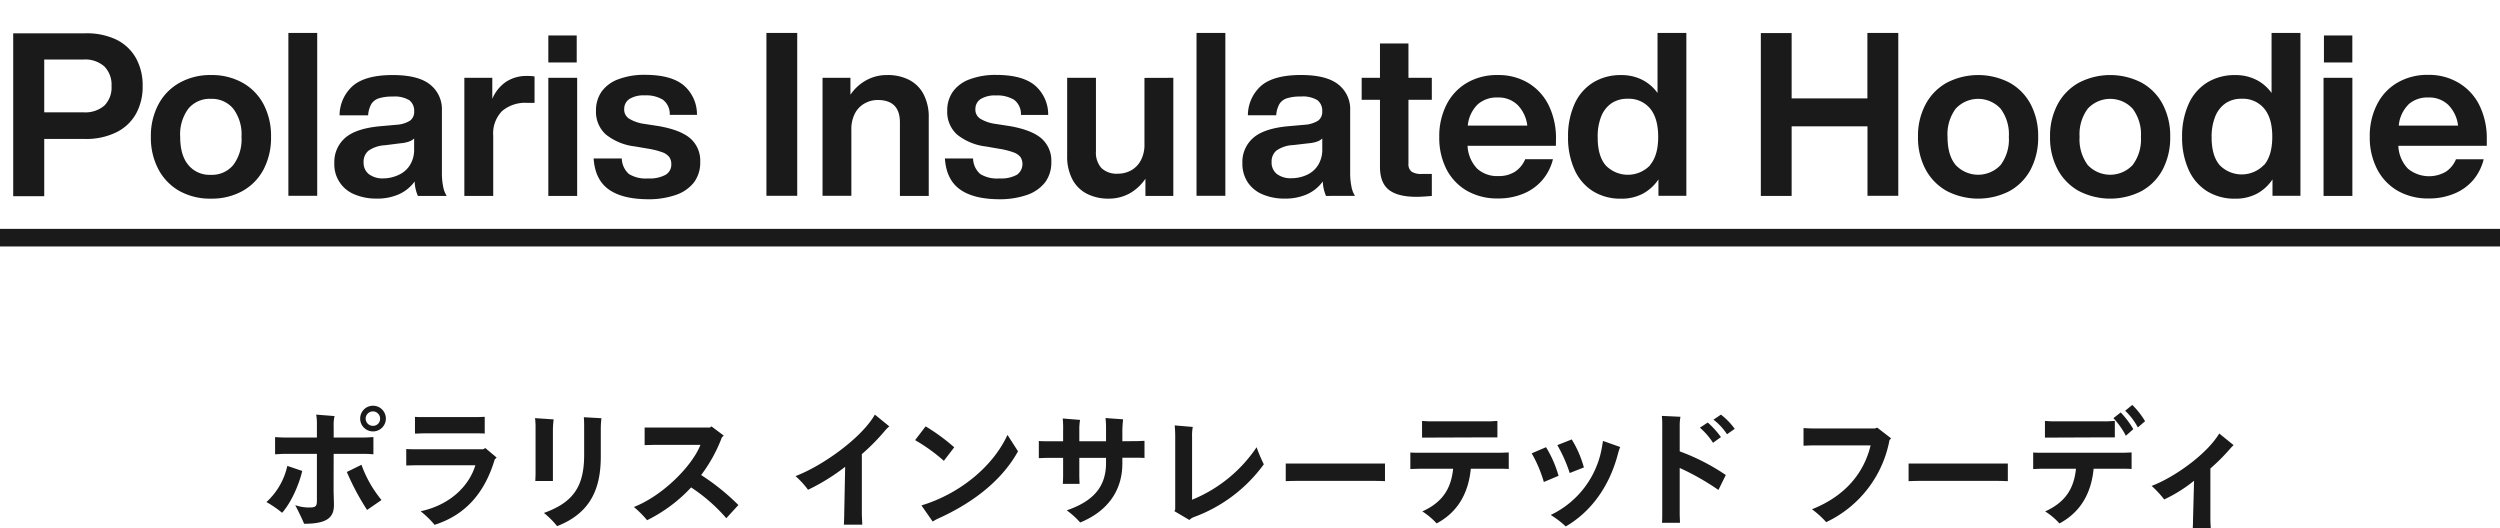 <svg xmlns="http://www.w3.org/2000/svg" width="568" height="120" viewBox="0 0 568 120"><defs><style>.a{fill:#1a1a1a;}.b{fill:none;}</style></defs><title>txt_items-title</title><path class="a" d="M294.43 105.32h-2.31v4c.06 0 1.33-.06 2.31-.06h17.94c1 0 2.25.06 2.3.06v-4h-2.3zM255 100.25v-2.25a26 26 0 0 1 .17-2.73l-4-.29a17.49 17.49 0 0 1 .12 2.14v3.14h-6.07v-2.74a12.75 12.75 0 0 1 .17-2.12l-3.94-.32a19.66 19.66 0 0 1 .09 2.64v2.53h-3.71c-.58 0-1.38 0-1.81-.06v3.9c.46 0 1.26-.06 1.81-.06h3.71v4c0 .82-.06 1.82-.06 1.91h3.8c0-.09-.06-1.14-.06-1.91v-4h6.07v1.18c0 5.57-3.11 8.74-8.92 10.74a19.34 19.34 0 0 1 3.05 2.76c5.84-2.38 9.58-6.87 9.58-13.44v-1.27h3.22c.57 0 1.38 0 1.81.06v-3.9c-.43 0-1.24.06-1.81.06zM322.38 102.86c-.63 0-1.49 0-1.95-.06v3.76l1.95-.06h7.77c-.44 4.34-2.27 7.57-7 9.69a16 16 0 0 1 3.25 2.73c5.21-2.76 7.28-7.43 7.77-12.42h6.7c.57 0 1.44 0 1.92.06v-3.76c-.45 0-1.29.06-1.92.06zM270.84 113.54v-14.17a10.77 10.77 0 0 1 .16-2.37l-4.11-.35a26.5 26.5 0 0 1 .12 2.67v16.28a1 1 0 0 1-.18.54l3.4 2a2.83 2.83 0 0 1 1-.65 34.17 34.17 0 0 0 15.91-12 35.92 35.92 0 0 1-1.64-3.88 32.3 32.3 0 0 1-14.66 11.93zM381.63 96.69a10.5 10.5 0 0 1 .17-2l-4.23-.2a17.86 17.86 0 0 1 .09 2.31v19.9c0 .68 0 1.59-.06 2.08h4.09c0-.52-.06-1.46-.06-2.08v-10.38a56.77 56.77 0 0 1 8.8 5l1.67-3.4a48.3 48.3 0 0 0-10.47-5.37zM391 94.2l-1.7 1.15a13.5 13.5 0 0 1 3.08 3.31l1.75-1.23a15.89 15.89 0 0 0-3.13-3.23zM351.26 101.6l-3.26 1.4a29.32 29.32 0 0 1 2.76 6.51l3.34-1.41a25.77 25.77 0 0 0-2.84-6.5zM364 101.36a20.91 20.91 0 0 1-11.68 15.64 21 21 0 0 1 3.42 2.61c5.47-3.17 9.93-8.81 11.94-16.82a11.63 11.63 0 0 1 .43-1.23l-3.91-1.38zM109.76 102.07h-15.33c-.63 0-1.58 0-2.13-.06v3.75l2.13-.05h13.57c-1.18 4-5 8.83-12.43 10.45a21.9 21.9 0 0 1 3.17 3.08c7-2.23 11.38-7.22 13.66-14.85l.43-.44-2.56-2.15zM121.62 109.29h4v-11.42a19.45 19.45 0 0 1 .17-2.58l-4.23-.29a16.65 16.65 0 0 1 .12 2.29v10.09c0 .85-.06 1.85-.06 1.91zM132.72 97.28v6.08c0 7.19-2.5 10.8-9.14 13.18a20 20 0 0 1 3 3c7.68-3 9.92-8.63 9.92-15.82v-6.26a19.64 19.64 0 0 1 .15-2.44l-4-.23c.07.94.07 1.64.07 2.49zM84.75 92.18a2.92 2.92 0 0 0 0 5.84 2.92 2.92 0 0 0 0-5.84zm0 4.57a1.64 1.64 0 1 1 1.61-1.64 1.59 1.59 0 0 1-1.61 1.64zM216.8 101.63a43.79 43.79 0 0 0-6.5-4.76l-2.39 3.13a39.23 39.23 0 0 1 6.53 4.7zM164 99.4l.43-.44-2.79-2.09-.32.26h-14.86v4l2.27-.06h10.41c-1.86 4.78-8.54 11.54-15.12 14.12a23 23 0 0 1 3 3 34.29 34.29 0 0 0 10-7.45 38.46 38.46 0 0 1 8 7l2.74-3a50.67 50.67 0 0 0-8.46-6.81 34.19 34.19 0 0 0 4.7-8.53zM209.35 114.83l2.56 3.67a9.78 9.78 0 0 1 1.2-.67c6.91-3.11 14.16-8 18.18-15.29l-2.39-3.73c-3.42 7.42-11.16 13.5-19.55 16.02zM180.74 108.17a20.38 20.38 0 0 1 2.85 3.11 47.19 47.19 0 0 0 8.43-5.22l-.21 10.54c0 .82-.05 2-.08 2.6h4.17c0-.67-.09-1.81-.09-2.58v-13.44a47.39 47.39 0 0 0 5.24-5.31 7.76 7.76 0 0 1 1-1l-3.28-2.67c-2.96 5.22-11.77 11.59-18.03 13.97zM78.8 107.23a56.72 56.72 0 0 0 4.6 8.63l3.28-2.26a26.54 26.54 0 0 1-4.55-8zM359.86 106.2a24.3 24.3 0 0 0-2.76-6.36l-3.28 1.29a32.42 32.42 0 0 1 2.82 6.34zM338.29 99.37h1.92v-3.73c-.45 0-1.29.09-1.92.09h-13.2c-.67 0-1.5-.06-2-.09v3.78h2zM108.61 98.46c.58 0 1.21 0 1.52.06v-3.82l-1.52.06h-12.45c-.61 0-1.44 0-1.88-.06v3.82c.47 0 1.3-.06 1.88-.06zM478.56 99.37h1.93v-3.73c-.46 0-1.3.09-1.93.09h-12c-.66 0-1.49-.06-1.95-.09v3.78h1.95zM389.2 100.6l1.8-1.29a19.43 19.43 0 0 0-3-3.31l-1.78 1.17a16.18 16.18 0 0 1 2.98 3.43zM75.81 103.12h7.19c.57 0 1.4.06 1.84.09v-3.9c-.44 0-1.24.09-1.84.09h-7.19v-2.59a8.76 8.76 0 0 1 .2-2.28l-4.17-.33a12.6 12.6 0 0 1 .16 2.44v2.76h-7.5c-.6 0-1.49-.06-2-.09v3.9c.51 0 1.41-.09 2-.09h7.5v10.72c0 1.14-.32 1.46-1.58 1.46a9.44 9.44 0 0 1-3.34-.53c.78 1.5 1.84 3.71 2 4.23 4.84 0 6.79-1.17 6.79-4.23 0-1-.08-2.7-.08-3.4zM65.28 105.85a15.71 15.71 0 0 1-4.75 8.22 23.37 23.37 0 0 1 3.57 2.44c2.19-2.51 3.9-6.63 4.57-9.51zM463.89 102.86c-.63 0-1.5 0-1.95-.06v3.76c.48 0 1.37-.06 1.95-.06h7.77c-.44 4.34-2.28 7.57-7 9.69a16 16 0 0 1 3.25 2.73c5.2-2.76 7.28-7.43 7.76-12.42h6.71c.57 0 1.43 0 1.92.06v-3.76c-.46 0-1.29.06-1.92.06zM435.93 105.32h-2.3v4c.06 0 1.33-.06 2.3-.06h17.95c1 0 2.24.06 2.3.06v-4h-2.3zM426 97.34h-14.34c-.63 0-1.47-.06-1.9-.08v4c.46 0 1.32-.06 1.9-.06h13.34c-1.52 6.34-5.86 11.56-13.32 14.5a21.37 21.37 0 0 1 3.23 2.93 25.79 25.79 0 0 0 14.38-18.63l.37-.41-3.16-2.44zM480.17 95a18.32 18.32 0 0 1 2.83 4l1.69-1.5a20.13 20.13 0 0 0-2.87-3.79zM488.85 110.4a21.82 21.82 0 0 1 2.85 3.08 33.31 33.31 0 0 0 6.79-4.25l-.23 8.6c0 .93-.06 2.14-.06 2.17h4.09s-.09-1.29-.09-2.14v-11.42a45.78 45.78 0 0 0 4.46-4.46c.37-.44.6-.62.81-.85l-3.26-2.64c-2.67 4.51-9.95 9.86-15.36 11.91zM482.84 93.32a14.92 14.92 0 0 1 2.88 3.79l1.64-1.41a17.64 17.64 0 0 0-2.91-3.7z"/><path class="b" d="M50.67 92h466.67v28h-466.67z"/><path class="a" d="M26.43 9a10.33 10.33 0 0 1 4.47 4.22 12.74 12.74 0 0 1 1.51 6.34 12.65 12.65 0 0 1-1.51 6.29 10.31 10.31 0 0 1-4.47 4.21 15.5 15.5 0 0 1-7.12 1.51h-9.26v13h-7.05v-37h16.31a15.62 15.62 0 0 1 7.12 1.43zm-2.73 15a5.79 5.79 0 0 0 1.64-4.44 5.89 5.89 0 0 0-1.64-4.47 6.56 6.56 0 0 0-4.7-1.57h-8.95v12h8.95a6.6 6.6 0 0 0 4.7-1.52zM40.76 43.39a12.16 12.16 0 0 1-4.76-4.91 15.25 15.25 0 0 1-1.72-7.39 15.18 15.18 0 0 1 1.72-7.38 12.1 12.1 0 0 1 4.81-4.91 14.22 14.22 0 0 1 7.15-1.75 14.27 14.27 0 0 1 7.15 1.75 12 12 0 0 1 4.78 4.91 15.4 15.4 0 0 1 1.69 7.38 15.47 15.47 0 0 1-1.69 7.39 12 12 0 0 1-4.78 4.91 14.37 14.37 0 0 1-7.15 1.74 14.31 14.31 0 0 1-7.2-1.74zm12.24-5.9a9.69 9.69 0 0 0 1.87-6.4 9.68 9.68 0 0 0-1.87-6.39 6.29 6.29 0 0 0-5.09-2.24 6.27 6.27 0 0 0-5.12 2.24 9.74 9.74 0 0 0-1.85 6.39c0 2.78.61 4.91 1.85 6.4a6.26 6.26 0 0 0 5.12 2.23 6.28 6.28 0 0 0 5.09-2.23zM65.52 7.49h6.55v37h-6.55zM94.94 44.51a9 9 0 0 1-.73-3.28 8.9 8.9 0 0 1-3.54 2.89 12 12 0 0 1-5.09 1 12.64 12.64 0 0 1-5-.94 7.32 7.32 0 0 1-4.62-7.12 7.25 7.25 0 0 1 2.41-5.69c1.62-1.44 4.24-2.33 7.88-2.68l4.06-.36a6.37 6.37 0 0 0 2.88-.94 2.47 2.47 0 0 0 .91-2.13 3 3 0 0 0-1.1-2.49 6.49 6.49 0 0 0-3.79-.83 10 10 0 0 0-3.1.39 3.12 3.12 0 0 0-1.74 1.3 6 6 0 0 0-.73 2.57h-6.49a9 9 0 0 1 3.15-6.81c1.92-1.56 4.9-2.34 8.92-2.34 3.84 0 6.67.71 8.47 2.14a7.12 7.12 0 0 1 2.71 5.92v14.3a15 15 0 0 0 .28 2.94 5.67 5.67 0 0 0 .81 2.16zm-4.4-4.76a5.82 5.82 0 0 0 2.55-2.16 6.57 6.57 0 0 0 1-3.69v-2.44a3.11 3.11 0 0 1-1.22.72 7.73 7.73 0 0 1-1.85.37l-3.57.45a7.13 7.13 0 0 0-3.74 1.25 3.25 3.25 0 0 0-1.1 2.6 3.29 3.29 0 0 0 1.15 2.68 5.14 5.14 0 0 0 3.38 1 8.28 8.28 0 0 0 3.4-.78zM121.45 17.37v6h-1.67a8.13 8.13 0 0 0-5.72 1.87 7.28 7.28 0 0 0-2 5.61v13.66h-6.56v-26.83h6.35v4.78a8.79 8.79 0 0 1 3-3.79 8.39 8.39 0 0 1 5-1.41 9.42 9.42 0 0 1 1.6.11zM124.58 17.68h6.55v26.83h-6.55zm0-9.62h6.45v6.13h-6.45zM138.25 43q-3.06-2.23-3.38-7h6.4a4.87 4.87 0 0 0 1.63 3.54 7.29 7.29 0 0 0 4.35 1 7.52 7.52 0 0 0 4-.84 2.67 2.67 0 0 0 1.27-2.39 2.76 2.76 0 0 0-.47-1.64 3.52 3.52 0 0 0-1.61-1.09 18.21 18.21 0 0 0-3.17-.8l-3.07-.52a12.89 12.89 0 0 1-6.58-2.73 6.93 6.93 0 0 1-2.21-5.39 7.35 7.35 0 0 1 1.3-4.36 8.07 8.07 0 0 1 3.8-2.78 16.57 16.57 0 0 1 6-1c4 0 6.93.8 8.84 2.4a8.66 8.66 0 0 1 3 6.7h-6.18a4.09 4.09 0 0 0-1.54-3.43 7.22 7.22 0 0 0-4.13-1 6.1 6.1 0 0 0-3.51.83 2.67 2.67 0 0 0-1.17 2.29 2.41 2.41 0 0 0 1.18 2.21 9 9 0 0 0 3.4 1.15l3.38.52c3.26.59 5.63 1.52 7.1 2.81a6.72 6.72 0 0 1 2.21 5.35 7.47 7.47 0 0 1-1.4 4.58 8.78 8.78 0 0 1-4.09 2.86 18.76 18.76 0 0 1-6.42 1q-5.86-.04-8.93-2.27zM174.13 7.49h7v37h-7zM206.56 18.15a7.67 7.67 0 0 1 3.28 3.27 11.1 11.1 0 0 1 1.17 5.3v17.79h-6.55v-16.69c0-3.4-1.69-5.1-5.05-5.1a6 6 0 0 0-2.88.73 5.52 5.52 0 0 0-2.24 2.23 7.66 7.66 0 0 0-.86 3.8v15h-6.55v-26.8h6.34v3.84a10.29 10.29 0 0 1 3.51-3.24 9.66 9.66 0 0 1 4.87-1.23 10.61 10.61 0 0 1 4.96 1.1zM218.06 43q-3.06-2.23-3.38-7h6.4a4.83 4.83 0 0 0 1.64 3.54 7.24 7.24 0 0 0 4.34 1 7.52 7.52 0 0 0 4-.84 3 3 0 0 0 .8-4 3.52 3.52 0 0 0-1.61-1.09 18.21 18.21 0 0 0-3.17-.8l-3.08-.53a12.89 12.89 0 0 1-6.58-2.73 6.93 6.93 0 0 1-2.21-5.39 7.35 7.35 0 0 1 1.3-4.36 8.07 8.07 0 0 1 3.8-2.78 16.57 16.57 0 0 1 6-1c4 0 6.93.8 8.84 2.4a8.7 8.7 0 0 1 3 6.7h-6.19a4.11 4.11 0 0 0-1.53-3.43 7.28 7.28 0 0 0-4.14-1 6.1 6.1 0 0 0-3.51.83 2.67 2.67 0 0 0-1.17 2.29 2.41 2.41 0 0 0 1.16 2.19 9 9 0 0 0 3.4 1.15l3.38.52c3.26.59 5.63 1.52 7.1 2.81a6.72 6.72 0 0 1 2.21 5.35 7.47 7.47 0 0 1-1.4 4.58 8.8 8.8 0 0 1-4.08 2.86 18.86 18.86 0 0 1-6.43 1q-5.82-.04-8.89-2.27zM266.58 17.68v26.83h-6.34v-3.9a10.7 10.7 0 0 1-3.53 3.3 9.75 9.75 0 0 1-4.89 1.22 10.56 10.56 0 0 1-4.92-1.13 7.67 7.67 0 0 1-3.27-3.28 11.07 11.07 0 0 1-1.17-5.3v-17.74h6.54v16.69a5.26 5.26 0 0 0 1.25 3.82 5.07 5.07 0 0 0 3.79 1.27 6.16 6.16 0 0 0 2.89-.72 5.53 5.53 0 0 0 2.23-2.24 7.53 7.53 0 0 0 .86-3.8v-15zM271.85 7.49h6.55v37h-6.55zM301.27 44.51a9 9 0 0 1-.73-3.28 8.93 8.93 0 0 1-3.54 2.89 12.12 12.12 0 0 1-5.1 1 12.55 12.55 0 0 1-5-.94 7.53 7.53 0 0 1-3.41-2.75 7.68 7.68 0 0 1-1.22-4.37 7.23 7.23 0 0 1 2.42-5.69q2.41-2.16 7.87-2.68l4.06-.36a6.42 6.42 0 0 0 2.89-.94 2.49 2.49 0 0 0 .9-2.13 3 3 0 0 0-1.09-2.5 6.47 6.47 0 0 0-3.79-.83 10 10 0 0 0-3.1.39 3.12 3.12 0 0 0-1.74 1.3 6 6 0 0 0-.73 2.57h-6.44a9 9 0 0 1 3.14-6.81q2.89-2.34 8.92-2.34 5.77 0 8.47 2.14a7.09 7.09 0 0 1 2.71 5.92v14.3a15 15 0 0 0 .28 2.94 5.84 5.84 0 0 0 .81 2.16zm-4.39-4.76a5.85 5.85 0 0 0 2.54-2.16 6.57 6.57 0 0 0 1-3.69v-2.44a3 3 0 0 1-1.22.72 7.75 7.75 0 0 1-1.84.37l-3.54.41a7.16 7.16 0 0 0-3.82 1.25 3.24 3.24 0 0 0-1.09 2.6 3.31 3.31 0 0 0 1.14 2.68 5.14 5.14 0 0 0 3.38 1 8.33 8.33 0 0 0 3.45-.74zM320 22.67v14.51a2.13 2.13 0 0 0 .71 1.82 4.09 4.09 0 0 0 2.36.52h2.24v5c-1.6.14-2.74.2-3.43.2-2.88 0-5-.53-6.35-1.61s-2-2.82-2-5.25v-15.19h-4.16v-5h4.16v-7.79h6.47v7.8h5.31v5zM353.5 33.12h-20.07a8 8 0 0 0 2.19 5.2 6.69 6.69 0 0 0 4.78 1.68 6.76 6.76 0 0 0 3.82-1 6.24 6.24 0 0 0 2.31-2.83h6.3a11.48 11.48 0 0 1-2.4 4.73 11.28 11.28 0 0 1-4.31 3.1 14.76 14.76 0 0 1-5.77 1.09 13.87 13.87 0 0 1-7-1.71 12 12 0 0 1-4.71-4.92 15.7 15.7 0 0 1-1.64-7.37 15.75 15.75 0 0 1 1.67-7.36 12 12 0 0 1 4.65-4.93 13.45 13.45 0 0 1 6.94-1.75 13.16 13.16 0 0 1 7.05 1.85 12.22 12.22 0 0 1 4.6 5.12 16.93 16.93 0 0 1 1.61 7.54zm-17.78-9.39a7.77 7.77 0 0 0-2.24 4.81h13.52a8 8 0 0 0-2.16-4.65 6.21 6.21 0 0 0-4.6-1.74 6.48 6.48 0 0 0-4.52 1.58zM383.14 7.49v37h-6.34v-3.73a9.94 9.94 0 0 1-3.54 3.24 10.32 10.32 0 0 1-4.94 1.14 11.84 11.84 0 0 1-6.42-1.71 11.09 11.09 0 0 1-4.19-4.92 17.72 17.72 0 0 1-1.45-7.41 17.72 17.72 0 0 1 1.45-7.41 11 11 0 0 1 4.19-4.91 11.85 11.85 0 0 1 6.42-1.72 10.33 10.33 0 0 1 4.78 1.07 9.59 9.59 0 0 1 3.49 3v-13.64zm-8.24 30q1.85-2.2 1.84-6.42t-1.84-6.42a6.26 6.26 0 0 0-5.07-2.21 6.41 6.41 0 0 0-3.67 1 6.59 6.59 0 0 0-2.36 3 12.17 12.17 0 0 0-.8 4.86q0 4.15 1.83 6.29a7 7 0 0 0 10.11-.08zM431.29 7.49v37h-7v-15.79h-17.23v15.81h-7v-37h7v14.85h17.21v-14.87zM442.3 43.39a12.16 12.16 0 0 1-4.81-4.91 15.25 15.25 0 0 1-1.72-7.39 15.18 15.18 0 0 1 1.72-7.38 12.1 12.1 0 0 1 4.81-4.91 15.48 15.48 0 0 1 14.3 0 12 12 0 0 1 4.78 4.91 15.4 15.4 0 0 1 1.69 7.38 15.47 15.47 0 0 1-1.69 7.39 12 12 0 0 1-4.78 4.91 15.56 15.56 0 0 1-14.3 0zm12.24-5.9a9.69 9.69 0 0 0 1.87-6.4 9.68 9.68 0 0 0-1.87-6.39 6.94 6.94 0 0 0-10.21 0 9.74 9.74 0 0 0-1.85 6.39c0 2.78.61 4.91 1.85 6.4a7 7 0 0 0 10.21 0zM472.3 43.39a12.16 12.16 0 0 1-4.81-4.91 15.25 15.25 0 0 1-1.72-7.39 15.18 15.18 0 0 1 1.72-7.38 12.1 12.1 0 0 1 4.81-4.91 15.48 15.48 0 0 1 14.3 0 12 12 0 0 1 4.78 4.91 15.4 15.4 0 0 1 1.69 7.38 15.47 15.47 0 0 1-1.69 7.39 12 12 0 0 1-4.78 4.91 15.56 15.56 0 0 1-14.3 0zm12.24-5.9a9.69 9.69 0 0 0 1.88-6.4 9.68 9.68 0 0 0-1.88-6.39 6.94 6.94 0 0 0-10.21 0 9.79 9.79 0 0 0-1.85 6.39 9.8 9.8 0 0 0 1.85 6.4 7 7 0 0 0 10.21 0zM522.66 7.49v37h-6.35v-3.73a9.83 9.83 0 0 1-3.53 3.24 10.35 10.35 0 0 1-4.94 1.14 11.84 11.84 0 0 1-6.42-1.71 11.09 11.09 0 0 1-4.19-4.92 17.72 17.72 0 0 1-1.46-7.41 17.72 17.72 0 0 1 1.46-7.41 11 11 0 0 1 4.19-4.91 11.85 11.85 0 0 1 6.42-1.72 10.35 10.35 0 0 1 4.78 1.07 9.48 9.48 0 0 1 3.48 3v-13.64zm-8.25 30q1.85-2.2 1.85-6.42t-1.85-6.42a6.26 6.26 0 0 0-5.07-2.21 6.38 6.38 0 0 0-3.66 1 6.67 6.67 0 0 0-2.37 3 12.36 12.36 0 0 0-.83 4.78q0 4.15 1.82 6.29a7 7 0 0 0 10.11-.08zM527.91 17.68h6.55v26.83h-6.55zm.09-9.62h6.45v6.13h-6.45zM565 33.12h-20.1a8 8 0 0 0 2.18 5.2 7.59 7.59 0 0 0 8.61.7 6.24 6.24 0 0 0 2.31-2.83h6.29a11.59 11.59 0 0 1-2.39 4.73 11.24 11.24 0 0 1-4.32 3.08 14.69 14.69 0 0 1-5.77 1.09 13.86 13.86 0 0 1-7-1.71 12 12 0 0 1-4.71-4.92 15.58 15.58 0 0 1-1.69-7.41 15.63 15.63 0 0 1 1.67-7.36 11.84 11.84 0 0 1 4.65-4.93 13.45 13.45 0 0 1 6.94-1.75 13.13 13.13 0 0 1 7 1.85 12.24 12.24 0 0 1 4.69 5.14 16.93 16.93 0 0 1 1.64 7.56zm-17.78-9.39a7.72 7.72 0 0 0-2.22 4.81h13.47a8 8 0 0 0-2.16-4.65 6.23 6.23 0 0 0-4.6-1.74 6.46 6.46 0 0 0-4.52 1.58zM0 52h568v4h-568z"/><path class="b" d="M0 0h568v52h-568z"/></svg>